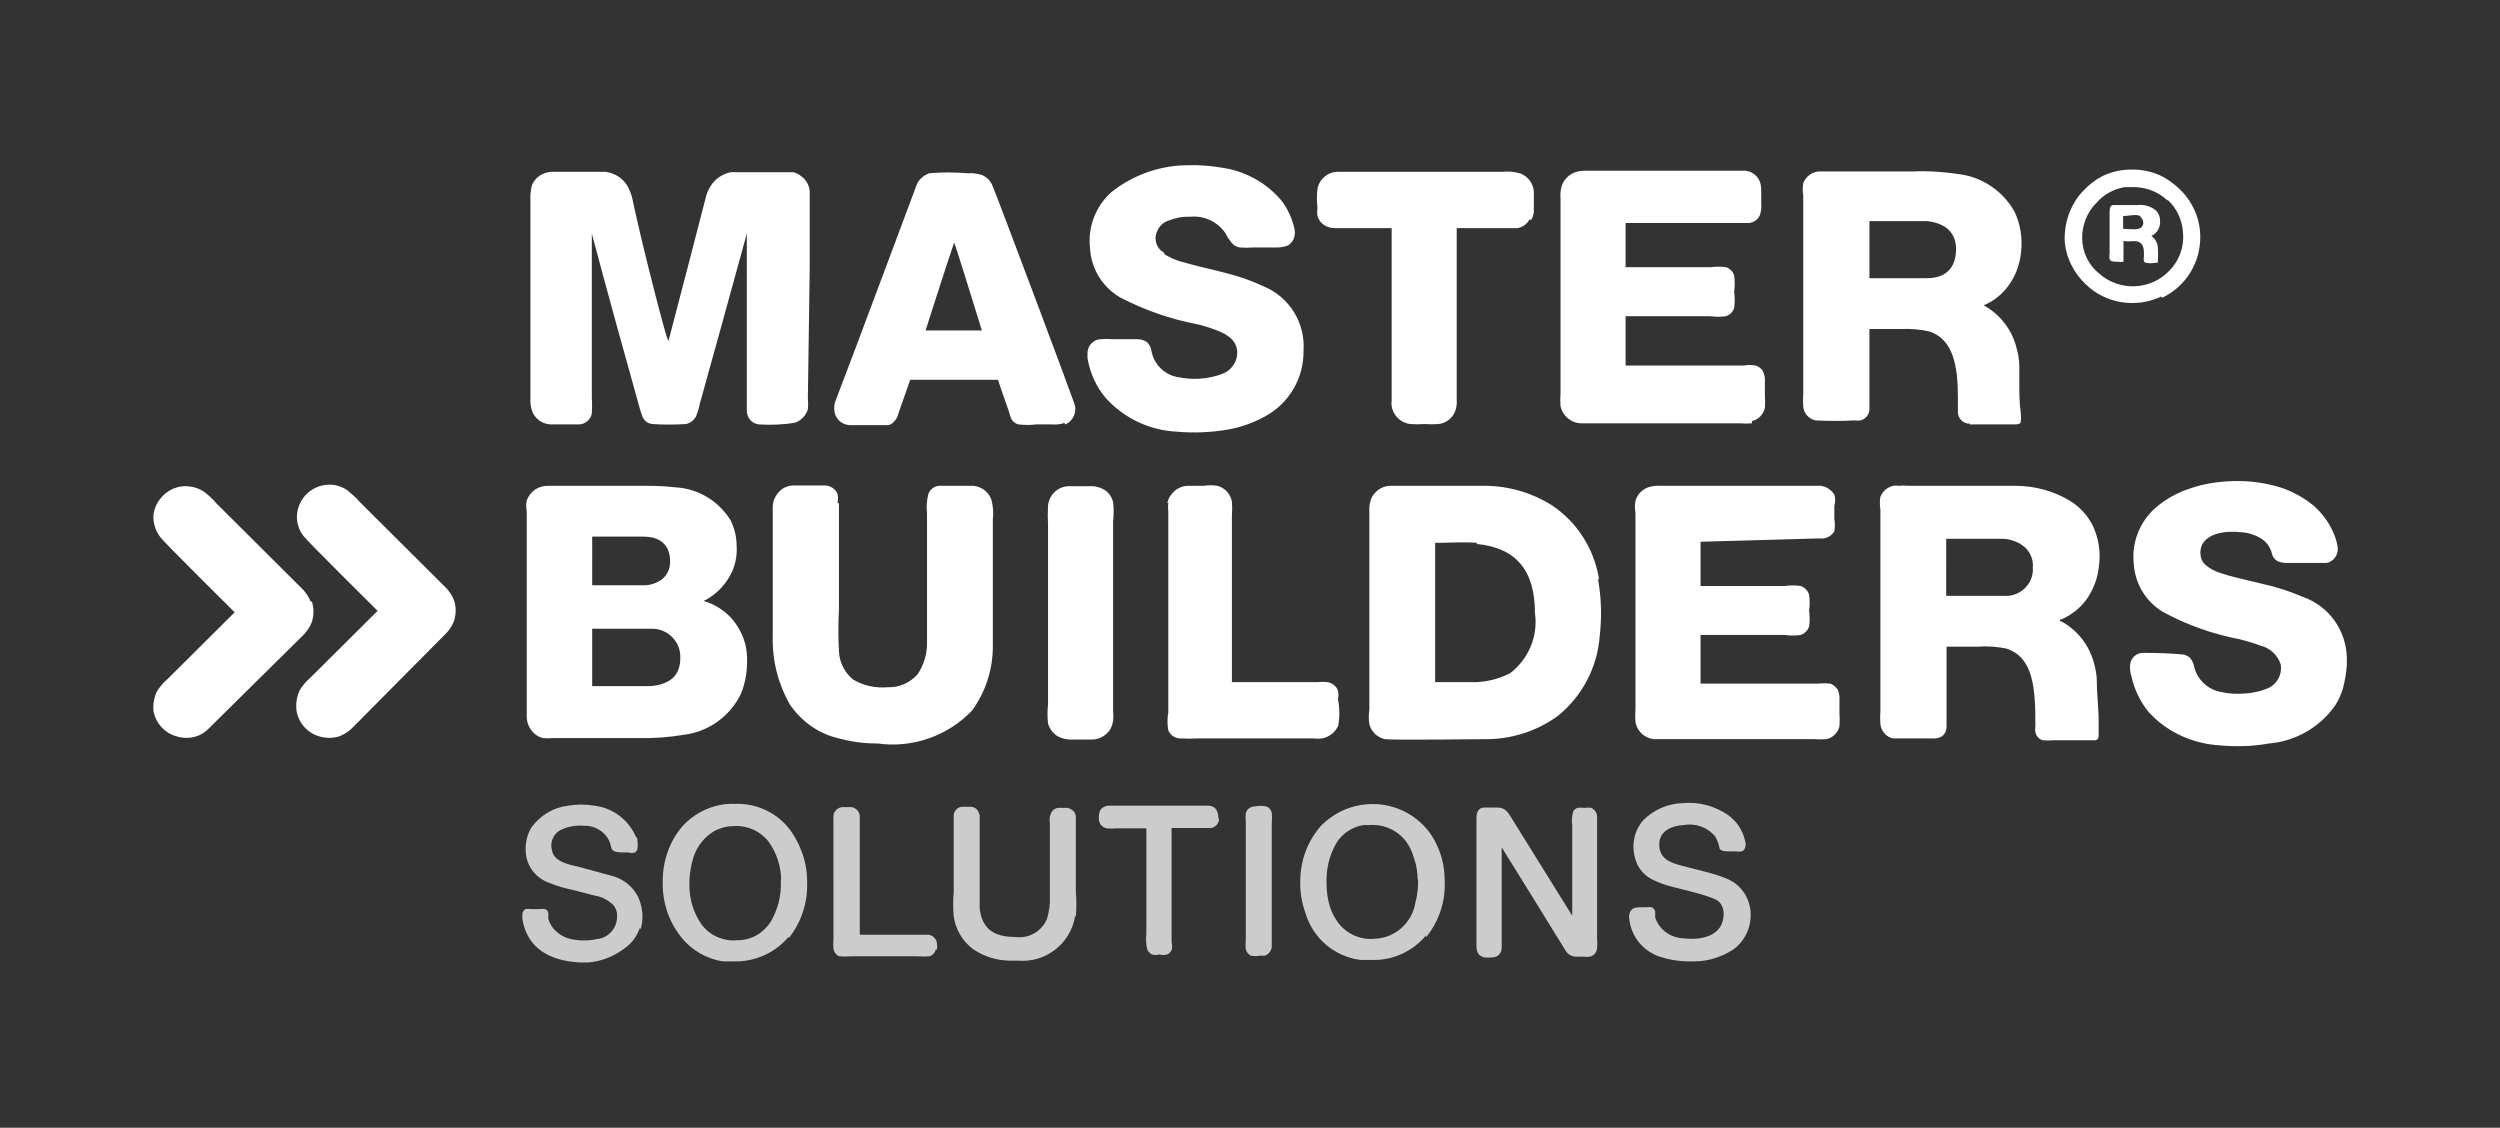 <?xml version="1.0" encoding="UTF-8"?>
<svg xmlns="http://www.w3.org/2000/svg" xmlns:xlink="http://www.w3.org/1999/xlink" version="1.1" id="layer" x="0px" y="0px" viewBox="0 0 683.9 308.5" style="enable-background:new 0 0 683.9 308.5;" xml:space="preserve">
<rect x="0" y="0" width="683.9" height="308.5" fill="#333333" stroke="none"/>
<style type="text/css">
	.st0{fill:#FFFFFF;}
	.st1{opacity:0.75;fill:#FFFFFF;}
</style>
<path class="st0" d="M532.4,163h7.9c2.6,0,5.3,0,7.9,0c4,0.3,7.6-2.7,7.9-6.7c0-0.4,0-0.7,0-1.1c0.2-2.1-0.7-4.2-2.3-5.6  c-1.6-1.3-3.6-2.1-5.7-2.2h-15.7l0,0L532.4,163z M519.1,132.9c1.1-0.1,2.1-0.1,3.2,0h29c5.3,0,10.6,1.4,15.1,4.2  c2.6,1.6,4.7,3.9,6.1,6.7c1.6,3.4,2.2,7.2,1.7,10.9c-0.3,3.4-1.5,6.6-3.5,9.4c-1.7,2.3-4,4.1-6.7,5.3c0,0-0.8,0-0.4,0.5l0.7,0.3  c4.3,2.5,7.4,6.6,8.6,11.5c0.4,1.5,0.7,3,0.7,4.5c0,3.3,0.4,6.7,0.5,10.1c0,1.7,0,3.5,0,5.1c0,0.6-0.4,1.1-1,1.1c0,0,0,0-0.1,0  h-11.1c-1,0.1-2,0.1-3.1,0c-1-0.3-1.7-1.1-2-2.1c-0.1-0.6-0.1-1.2,0-1.9c0-9.9-0.4-18.7-8-21.1c-2.6-0.5-5.2-0.7-7.8-0.5h-8.5  c0,7.2,0,14.8,0,21.9c0,1-0.4,1.9-1.1,2.5c-0.8,0.6-1.9,0.8-2.9,0.7c-2.5,0-9.7,0-10.7,0c-1.8-0.4-3.2-2-3.4-3.9  c-0.1-1.2-0.1-2.4,0-3.6v-55.2c-0.2-1.1-0.2-2.3,0-3.4c0.7-1.8,2.4-3,4.3-3.1 M319.3,137.7c0.3-1.3,0.9-2.4,1.9-3.3s2.4-1.5,3.8-1.5  c1.3,0,2.8,0,4.2,0c1.3-0.2,2.6-0.2,3.9,0c2,0.6,3.5,2.2,3.9,4.3c0.1,1.3,0.1,2.6,0,3.9v45.5h23.5c0.9-0.1,1.7-0.1,2.6,0  c1.3,0.2,2.5,1.1,2.9,2.3c0.2,0.8,0.2,1.6,0,2.3c0.5,2.4,0.5,4.9,0.1,7.3c-0.8,1.8-2.4,3.1-4.4,3.5c-0.8,0.1-1.6,0.1-2.5,0h-31.3  c-1.7,0.1-3.5,0.1-5.2,0c-1.4-0.1-2.5-0.9-3.1-2.2c-0.3-1.6-0.3-3.3,0-4.9c0-18.3,0-36.5,0-54.9c-0.1-0.8-0.1-1.7,0-2.5   M288.6,134.5c1.1-1,2.5-1.5,3.9-1.5c1.6,0,3.7,0,5.5,0c1.5-0.1,3,0.3,4.3,1.1c1.1,0.8,1.9,1.9,2.2,3.3c0.2,1.7,0.2,3.5,0,5.3v51.8  c0.1,0.9,0.1,1.8,0,2.7c-0.2,1.4-0.8,2.7-1.9,3.6c-1.1,1-2.5,1.5-3.9,1.5c-1.7,0-3.6,0-5.4,0c-1.5,0.1-3-0.3-4.3-1.1  c-1.1-0.8-1.9-1.9-2.3-3.3c-0.2-1.7-0.2-3.5,0-5.2v-49.1c-0.1-1.8-0.1-3.6,0-5.4C286.9,136.7,287.6,135.4,288.6,134.5 M85.3,164.5  c0.6,1.8,0.6,3.8,0,5.7c-0.6,1.5-1.5,2.8-2.7,3.9l-24.9,24.6c-1.1,1.2-2.4,2.2-3.9,2.7c-1.8,0.6-3.8,0.6-5.6,0  c-3.2-0.9-5.5-3.5-6.2-6.7c-0.2-1.9,0.1-3.8,0.9-5.5c0.8-1.3,1.8-2.5,3-3.5l18.3-18.2c0,0-19.1-18.9-20.3-20.5  c-1.4-1.8-2.1-4.1-1.9-6.3c0.3-2.1,1.3-3.9,2.8-5.3c1.6-1.5,3.7-2.4,5.9-2.4c1.8,0,3.6,0.5,5.1,1.5c1.2,0.9,2.4,2,3.4,3.2l23.1,23  c1.2,1.1,2.1,2.4,2.7,3.9 M96.8,198.7c-1.1,1.2-2.4,2.1-3.9,2.7c-1.8,0.6-3.8,0.6-5.7,0c-3.2-1-5.6-3.7-6.1-7.1  c-0.2-1.9,0.1-3.8,0.9-5.5c0.8-1.3,1.8-2.5,3-3.5l18.3-18.2c0,0-19.1-18.9-20.3-20.5c-1.4-1.8-2-4.1-1.7-6.3  c0.6-4.3,4.2-7.6,8.6-7.7c1.8-0.1,3.6,0.5,5.1,1.5c1.2,1,2.4,2,3.4,3.2l23.1,23c1.2,1.1,2.1,2.4,2.7,3.9c0.6,1.8,0.6,3.8,0,5.7  c-0.6,1.5-1.5,2.8-2.7,3.9L96.8,198.7 M162,160.1h13.9c1.9,0.1,3.8-0.6,5.3-1.7c1.4-1.2,2.2-3,2.1-4.9c0-4.5-2.8-6.7-7.3-6.7h-14  V160.1z M162,187.7h8c2.7,0,5.5,0,7.9,0c4.9-0.4,8.3-2.5,8.2-7.9c0.1-4.2-3.3-7.7-7.5-7.8c-0.1,0-0.3,0-0.4,0H162v15.9V187.7z   M150.1,132.9h26.7c2.6,0,5.2,0.1,7.8,0.4c6.3,0.3,12,3.7,15.3,9.1c1,2.1,1.6,4.4,1.6,6.7c0.2,2.4-0.2,4.8-1.1,7  c-1.6,3.6-4.4,6.6-7.9,8.3c3.1,0.9,5.9,2.7,8,5.2c2.1,2.6,3.5,5.7,3.8,9.1c0.3,3.9-0.2,7.8-1.7,11.3c-3,6-8.8,10.2-15.5,11  c-4.1,0.7-8.2,1-12.4,0.9h-23.2c-1,0.1-2,0.1-3,0c-1.6-0.4-2.9-1.5-3.7-3c-0.4-0.8-0.7-1.7-0.7-2.7v-56.3c-0.2-1-0.2-2,0-3  C145,134.4,147.3,132.8,150.1,132.9 M221,108.8c0.1,1.1,0.1,2.1,0,3.2c-0.5,1.6-1.8,3-3.4,3.6c-3.3,0.6-6.7,0.7-10,0.5  c-1.9-0.2-3.3-1.8-3.3-3.7c0-2.3,0-4.6,0-6.7c0-14,0-27.9,0-41.8l0,0c-2.6,9.5-11.2,40.7-12.9,46.7c-0.2,1.2-0.6,2.4-1.1,3.5  c-0.6,1-1.6,1.7-2.7,1.9c-3,0.2-6.1,0.2-9.1,0c-1.2-0.1-2.2-0.8-2.7-1.9c-0.2-0.6-0.4-1.1-0.6-1.7c-4.5-16.1-9-32.3-13.3-48.5l0,0  c0,0,0,0,0,0.5v44.3c0.1,1.5,0.1,2.9,0,4.4c-0.3,1.8-2,3.1-3.8,3c-2.1,0-4.7,0-6.7,0c-2.4,0.2-4.7-1.1-5.7-3.3  c-0.5-1.2-0.7-2.6-0.6-3.9V54.8c-0.1-1.4,0.1-2.8,0.4-4.1c0.9-2.2,3-3.6,5.4-3.7c1.7,0,13.3,0,14.7,0c2.5,0.3,4.7,1.7,6,3.8  c0.6,1.1,1.1,2.3,1.4,3.6c2.4,11.6,9.1,37.7,9.7,38.5c0.7,0.9,0,0,0.4-0.5c1.9-7.2,8.5-32.6,9.9-38.1c0.4-1.8,1.2-3.4,2.4-4.7  s2.8-2.1,4.5-2.5c1.9,0,16.1,0,17.1,0c0.8,0.2,1.6,0.6,2.3,1.2c1.5,1.1,2.3,2.9,2.2,4.7c0,6.7,0,14.1,0,20.9L221,108.8z   M229.5,137.7v29c-0.2,3.8-0.2,7.6,0,11.4c0.1,3,1.5,5.9,3.9,7.8c2.8,1.7,6.2,2.4,9.5,2.1c3.1,0.1,6-1.2,8.1-3.5  c1.8-2.7,2.7-5.8,2.6-9.1c0-3.7,0-7.7,0-11.6v-23.3c-0.2-1.8-0.1-3.7,0.4-5.5c0.6-1.4,2.1-2.3,3.6-2.1c1.9,0,7.8,0,8.7,0  c2.2,0.2,4.2,1.7,4.9,3.8c0.5,1.8,0.6,3.6,0.4,5.4v23.2c0,3.9,0,7.8,0,11.6c0,6.3-2,12.4-5.7,17.5c-6.6,6.9-16.2,10.3-25.7,9  c-3.5,0-6.9-0.4-10.3-1.3c-5.7-1.2-10.6-4.6-13.9-9.5c-3.2-5.7-4.8-12.1-4.6-18.7c0-3.8,0-7.7,0-11.6v-23.2  c-0.1-1.6,0.5-3.2,1.5-4.3c0.9-1.2,2.4-1.9,3.9-2c1.6,0,7.9,0,8.7,0c1.5,0,3,0.8,3.6,2.3c0.2,0.8,0.2,1.7,0,2.5 M261.1,66.1  c-2.7,8-5.3,16.2-7.9,24.3h15.4c-2.4-7.8-7.5-24.3-7.7-24.3 M291.2,115.7c-1.1,0.4-2.3,0.5-3.4,0.4h-4.3c-1.6,0.2-3.3,0.2-4.9,0  c-1.1-0.3-1.9-1.1-2.2-2.2c-0.3-1.1-0.7-2.2-1.1-3.3c-0.8-2.2-1.5-4.4-2.3-6.7l0,0h-24l-3.2,9.1c-0.2,1-0.7,1.9-1.5,2.6  c-0.4,0.4-0.8,0.6-1.3,0.7c-0.5,0-5.5,0-5.5,0h-4.6c-2.2,0.1-4.1-1.3-4.6-3.5c-0.2-1.2-0.1-2.4,0.4-3.5c5.3-13.7,22-58.7,22.2-59.1  c0.7-1.3,1.9-2.3,3.3-2.8c3.5-0.3,7.1-0.3,10.6,0c1.3-0.1,2.6,0.1,3.9,0.5c1.3,0.6,2.3,1.6,2.8,2.9c0.9,1.9,21.3,56.3,22.4,59.6  c0.8,2.3-0.3,4.8-2.5,5.7 M318.6,69.6c1.6,0.9,3.2,1.7,5,2.1c3.7,1.1,7.7,1.9,11.4,2.9c3.7,0.9,7.2,2.1,10.6,3.7  c7.1,2.9,11.5,10,11,17.6c0.1,7.5-3.9,14.4-10.5,18c-3.3,1.8-6.9,3.1-10.7,3.7c-4.4,0.7-8.9,0.9-13.3,0.5  c-7.4-0.3-14.5-3.6-19.5-9.1c-2.7-3.1-4.4-6.9-5.1-11c0-0.5,0-1.1,0-1.6c0.1-1.9,1.6-3.5,3.5-3.6c1.2-0.1,2.4-0.1,3.5,0  c2.3,0,4.7,0,6.7,0c1,0,1.9,0.3,2.7,0.9c0.6,0.7,1,1.5,1.1,2.4c0.7,3.5,3.4,6.3,6.9,7c4.1,0.9,8.4,0.7,12.4-0.8  c2.8-1,4.5-3.8,4.1-6.7c-0.5-2.9-3.1-4.3-5.5-5.2c-1.8-0.7-3.6-1.3-5.4-1.7c-7.4-1.4-14.5-3.9-21.2-7.4c-4.7-2.8-7.8-7.8-8.1-13.3  c-0.7-5.8,1.5-11.6,5.9-15.5c6.1-4.8,13.6-7.4,21.4-7.3h2.2c2.2,0.1,4.5,0.3,6.7,0.7c6.3,0.9,12,4.1,16.1,8.9  c1.7,2.2,2.8,4.6,3.5,7.3c0.3,1,0.3,2,0,3c-0.3,0.8-0.8,1.5-1.6,2c-0.9,0.4-2,0.6-3,0.6c-2.2,0-4.8,0-6.7,0c-1.2,0.1-2.4,0.1-3.5,0  c-0.9-0.1-1.7-0.6-2.3-1.3c-0.6-0.8-1.2-1.6-1.6-2.5c-2.1-3.2-5.9-5-9.7-4.6c-2.1-0.1-4.1,0.3-6.1,1.1c-1.7,0.6-2.9,2.1-3.3,3.9  c-0.4,1.9,0.5,3.9,2.2,4.8 M418.4,60.1c-0.7,1.2-1.9,2.1-3.3,2.3c-0.8,0-11.9,0-16.6,0l0,0c0,14.3,0,28.7,0,43.1c0,1.3,0,2.6,0,3.9  c0.1,1.1-0.1,2.3-0.5,3.3c-0.8,1.8-2.5,3.1-4.5,3.3c-1.3,0.1-2.5,0.1-3.8,0c-1.3,0.1-2.6,0.1-3.9,0c-1-0.1-2-0.5-2.8-1.1  c-1.7-1.3-2.6-3.3-2.3-5.4c0-2.6,0-5.2,0-7.9V62.4c-3.5,0-14.1,0-15.7,0c-2.1,0-4-1.3-4.6-3.3c-0.1-0.8-0.1-1.6,0-2.3  c-0.2-1.7-0.2-3.4,0-5.1c0.5-2.8,3-4.8,5.8-4.7c1.9,0,3.7,0,5.6,0H411c1.7-0.2,3.4,0,5.1,0.5c2,0.9,3.4,2.8,3.5,5c0,0.8,0,4.7,0,5.5  c-0.1,0.7-0.3,1.4-0.7,2.1 M404.1,148.5c-3.6-0.3-7.5,0-11.5,0l0,0c0,12.7,0,25.5,0,38.1c4,0,7.9,0,11.5,0c3.2-0.2,6.3-1,9.1-2.5  c5-3.9,7.6-10.1,6.7-16.4c0-11.8-5.3-17.9-16-18.9 M437.2,158.7c0.9,5.1,1,10.3,0.4,15.5c-0.7,8.5-4.8,16.3-11.5,21.7  c-5.4,3.9-11.9,6.1-18.6,6.3c-2.6,0-26.7,0.3-28.7,0c-2.1-0.5-3.7-2.1-4.2-4.1c-0.2-1.3-0.2-2.6,0-3.9V140c-0.1-1.2,0.1-2.5,0.5-3.6  c0.9-2,2.8-3.3,4.9-3.5c1.2,0,18.1,0,24.9,0c6.9-0.2,13.7,1.6,19.6,5.3c6.9,4.6,11.5,11.8,12.9,20 M479.3,115.8  c-1.1,0.1-2.3,0.1-3.4,0h-43c-2.9,0.1-5.4-1.9-6-4.7c-0.1-1.2-0.1-2.3,0-3.5V54.2c-0.1-1.1,0-2.2,0.3-3.3c0.6-1.7,1.8-3,3.5-3.7  c1-0.4,2.1-0.5,3.1-0.5h42.7c1.9-0.2,3.8,0.8,4.7,2.5c0.4,0.8,0.6,1.7,0.6,2.7v3.5c0.1,1.1,0,2.2-0.3,3.3c-0.5,1.3-1.7,2.2-3.1,2.3  h-33.7c0,4,0,8.1,0,12.1h23.2c1.4-0.2,2.9-0.2,4.3,0c1.1,0.4,1.9,1.2,2.2,2.3c0.2,1.5,0.2,2.9,0,4.4c0.2,1.5,0.2,2.9,0,4.4  c-0.3,1.1-1.2,2-2.3,2.3c-1.4,0.2-2.9,0.2-4.3,0h-23.1V100l0,0H477c1.1-0.2,2.2-0.2,3.3,0c0.8,0.3,1.6,0.8,2,1.6  c0.4,0.9,0.6,2,0.5,3v3.6c0.1,1.1,0.1,2.3,0,3.4c-0.4,1.8-1.8,3.2-3.6,3.6 M527.2,60.5c-2.5,0-5.2,0-7.8,0h-8v15.6  c2.6,0,13.3,0,15.7,0c5.1,0,7.9-2.7,8-7.7C535.2,63.3,531.8,61,527.2,60.5 M538.9,115.9c-1.7,0.1-3.2-1.3-3.3-3c0,0,0,0,0-0.1  c0-1.4,0-2.8,0-4.2c0-8.6-1.3-15.7-7.7-17.9c-2.6-0.6-5.3-0.8-7.9-0.7h-8.6c0,7.3,0,14.7,0,21.9c0,1.5-1,2.7-2.4,3.1  c-0.6,0.1-1.1,0.1-1.7,0c-3.6,0.2-7.1,0.2-10.7,0c-1.8-0.4-3.1-1.9-3.3-3.7c-0.1-1.2-0.1-2.5,0-3.7V53.5c-0.2-1.1-0.2-2.3,0-3.4  c0.7-1.8,2.3-3,4.2-3.2c1,0,18.3,0,25.8,0c4.1-0.2,8.3,0.1,12.3,0.7c6.5,0.7,12.3,4.6,15.5,10.3c1.6,3.4,2.2,7.2,1.8,10.9  c-0.3,3.4-1.5,6.7-3.5,9.4c-1.7,2.3-4,4.2-6.7,5.3h-0.5c-0.1,0,0.4,0,0.4,0c4.6,2.5,7.9,6.8,9.1,11.9c0.4,1.5,0.7,3.1,0.7,4.7  c0,1.7,0,3.4,0,5.1s0,5.1,0.4,7.7c0.1,0.8,0.1,1.7,0,2.5c0,0.5-0.7,0.7-1.5,0.7h-12.5 M585.5,59.1c-1.1-0.6-3.2,0-4.7,0l0,0v3.5  c1.7,0,4.2,0.5,5.1-0.5c0.7-0.8,0.5-2-0.3-2.7l-0.1-0.1 M588,64.2c1.3,0.7,2.2,2,2.3,3.5c0.1,1.4,0.1,2.8,0,4.1  c-0.6,0.1-1.1,0.2-1.7,0.2c-0.9,0-1.9,0-2.1-0.5c-0.1-0.5-0.1-1,0-1.5c0-1.6,0-3-1.2-3.7s-2.7,0-4.4-0.4c0,1.6,0,2.6,0,4.2  c0,1.6,0,1.3,0,1.5c-0.5,0.1-1.1,0.1-1.6,0c-1.1,0-1.9,0-2.2-0.7c-0.1-0.6-0.1-1.2,0-1.8V58.6c0-1.3,0-2.3,0.9-2.5h6.7  c1.8-0.2,3.7,0.3,5.1,1.5c0.7,0.7,1.1,1.7,1.1,2.7c0.2,1.8-0.8,3.6-2.5,4.3 M593,54.9c-2.7-2.6-6.4-3.9-10.1-3.7h-1.7  c-3,0.5-5.7,2-7.7,4.3c-2.6,2.6-4,6.2-3.9,9.9c0.1,3.6,1.7,7,4.5,9.3c5.6,5.1,14.3,4.8,19.5-0.8c2.6-2.7,3.9-6.4,3.6-10.1  c-0.2-3.6-1.7-6.9-4.4-9.3 M591.3,81.1c-7,3.3-15.3,2-20.8-3.4c-1.6-1.5-2.9-3.3-3.9-5.3c-1.1-2.2-1.7-4.6-1.8-7  c0-2.6,0.5-5.3,1.5-7.7c0.9-2.1,2.1-4,3.7-5.6c1.5-1.6,3.3-3,5.3-4c2.4-1.1,4.9-1.7,7.5-1.7c2.7-0.1,5.3,0.4,7.7,1.4  c2.1,0.9,3.9,2.2,5.5,3.7c3.6,3.3,5.8,8,5.9,12.9c0.2,7.3-3.9,14-10.5,17.1 M641,188.1c-0.5,1.7-1.2,3.4-2.2,4.9  c-4.2,6-10.9,9.8-18.2,10.4c-4.4,0.8-8.9,0.9-13.3,0.5c-7.4-0.4-14.5-3.6-19.5-9.1c-2.3-2.8-3.9-6.1-4.7-9.7c-0.3-1-0.5-2-0.4-3.1  c0.1-2,1.8-3.5,3.7-3.4c3.4,0,6.9,0.1,10.3,0.4c0.9,0,1.9,0.4,2.5,1.1s0.9,1.6,1.1,2.5c0.9,3.5,3.8,6.1,7.3,6.7  c2.2,0.5,4.4,0.6,6.7,0.4c2-0.1,4-0.6,5.8-1.3c2.7-1,4.3-3.8,3.8-6.7c-0.9-2.6-3-4.5-5.6-5.1c-1.8-0.7-3.6-1.2-5.5-1.7  c-7.4-1.4-14.5-3.9-21.1-7.5c-4.7-2.8-7.7-7.8-8-13.3c-0.6-5.8,1.7-11.5,6.1-15.3c2.7-2.3,5.8-4,9.1-5.1c3.9-1.4,8.1-2,12.3-2.1  s8.5,0.5,12.5,1.7c3.4,1.1,6.5,2.8,9.3,5.1c2.6,2.3,4.6,5.2,5.8,8.5c0.3,0.9,0.6,1.9,0.7,2.9c0.2,2-1.1,3.8-3,4.2  c-0.9,0-8.1,0-10.4,0c-1.1,0.1-2.1-0.1-3.1-0.5c-0.8-0.5-1.3-1.2-1.5-2.1c-0.4-1.7-1.5-3.2-3-4.1c-1.6-1-3.5-1.6-5.4-1.7  c-4.7-0.5-9.1,0.4-10.7,3.4c-0.4,0.9-0.6,2-0.4,3c0.1,0.9,0.5,1.8,1.2,2.4c1.3,1.2,2.9,2,4.7,2.5c3.6,1.2,7.5,1.9,11.3,2.9  c3.7,0.8,7.3,2,10.8,3.5c7.1,2.5,11.8,9.1,12,16.6l0,0v1.9C641.9,184,641.5,186,641,188.1 M497.2,147.3h1.7c1.2-0.2,2.3-0.9,2.9-2  c0.2-1.1,0.2-2.2,0-3.3v-3.6c0.3-1,0.3-2.1,0-3.1c-1-1.6-2.8-2.6-4.7-2.4H454c-1.1-0.1-2.1,0.1-3.1,0.4c-1.7,0.6-3,2-3.5,3.7  c-0.2,1.1-0.2,2.2,0,3.3V194c-0.1,1.2-0.1,2.3,0,3.5c0.5,2.9,3.1,4.9,6,4.7h42.9c1.1,0.1,2.3,0.1,3.4,0c1.7-0.4,3.1-1.8,3.5-3.5  c0.1-1.2,0.1-2.3,0-3.5v-3.6c0.1-1-0.1-2.1-0.5-3c-0.5-0.7-1.2-1.3-2-1.6c-1.1-0.1-2.2-0.1-3.3,0h-32.2v-13.3h23  c1.5,0.2,2.9,0.2,4.4,0c1.1-0.4,1.9-1.2,2.3-2.3c0.2-1.4,0.2-2.9,0-4.3c0.2-1.5,0.2-2.9,0-4.4c-0.3-1.1-1.2-2-2.3-2.4  c-1.4-0.2-2.9-0.2-4.3,0h-23.1c0-4,0-8.1,0-12.1L497.2,147.3z"></path>
<path class="st1" d="M175.3,254.1c0.6-2.2,0.6-4.5,0-6.7c-1-3.9-4.1-6.8-7.9-7.8l-9.2-2.5c-3.1-0.7-6.7-1.5-7.2-4.5  c-0.6-2.1,0.3-4.3,2.1-5.4c2-1.1,4.4-1.5,6.7-1.3c3.1-0.1,6,1.8,7.1,4.7c0.1,0.5,0.2,1,0.4,1.5c0.4,1,1.5,1,2.8,1.1h1.9  c0.5,0.2,1.1,0.2,1.7,0c0.4-0.3,0.7-0.7,0.7-1.2c0.1-0.6,0.1-1.1,0-1.7c0-0.5,0-1.1-0.5-1.5c-2-4.6-6.3-7.8-11.3-8.4  c-2.4-0.4-4.8-0.4-7.2,0c-4,0.5-7.5,2.6-9.9,5.8c-1.2,1.8-1.7,4-1.7,6.1c-0.1,4.2,2.6,8,6.7,9.3c1.9,0.8,4,1.4,6,1.8l6.2,1.6  c2,0.3,3.8,1.3,5.2,2.7c0.6,0.8,1,1.9,0.9,2.9c0.1,3.2-2.3,6-5.5,6.3c-2.3,0.5-4.7,0.5-7.1,0c-1.9-0.4-3.6-1.5-4.9-3  c-0.6-0.8-1.1-1.7-1.3-2.6c0-0.5,0-1.1,0-1.6c-0.1-0.5-0.5-0.9-0.9-1c-0.6-0.1-1.2-0.1-1.8,0h-1.9c-0.6-0.1-1.2-0.1-1.7,0  c-0.4,0.3-0.7,0.7-0.8,1.2v0.7l0,0c0,0.3,0,0.5,0,0.8c1.3,7.9,7.3,11.5,15.9,11.9h2c4.1-0.3,8-2,11.1-4.7c1.4-1.2,2.5-2.9,3.1-4.7   M213.6,240.6c0.1,2.2-0.1,4.5-0.7,6.7c-0.5,1.7-1.2,3.4-2.1,4.9c-2,3.1-5.3,5-9,5c-3.8,0.4-7.5-1.2-9.8-4.2  c-2.2-3.1-3.4-6.8-3.4-10.7c-0.1-2.1,0.2-4.3,0.7-6.3c0.7-3.4,2.7-6.5,5.7-8.4c0.7-0.5,1.6-0.8,2.4-1.1c1-0.3,2-0.5,3.1-0.5  c3.8-0.3,7.5,1.3,9.8,4.3c2.2,3.1,3.4,6.8,3.4,10.7 M215.8,256.6c3.5-4.4,5.2-9.8,5-15.4c0-2.9-0.5-5.8-1.6-8.5  c-0.9-2.4-2.2-4.7-3.9-6.7c-3.6-4.1-8.8-6.3-14.3-6.1c-5.4-0.2-10.6,2.1-14.3,6.1c-3.5,4.1-5.4,9.4-5.4,14.9c-0.2,5.6,1.5,11,5,15.4  c2.8,3.6,6.9,6,11.5,6.7h2.3h1.8c5.3-0.2,10.4-2.6,13.8-6.7 M256.3,259.8c0.1-0.6,0.1-1.2,0-1.7c0-0.5-0.2-1-0.5-1.3  c-0.5-0.8-1.5-1.2-2.5-1.1c-1.1,0-2.5,0-3.6,0h-14.5V228c0-1.6,0-3.2,0-4.7c0-1.2-1-2.3-2.2-2.5h-2.7c-1.4,0.2-2.5,1.5-2.3,2.9V257  c-0.1,0.8-0.1,1.7,0,2.5c0.1,0.9,0.7,1.7,1.5,2.1c1.1,0.1,2.3,0.1,3.4,0h18c1.1,0.1,2.3,0.1,3.4,0c0.9-0.3,1.5-1,1.7-1.9   M294.3,250.6c0.2-2.2,0.2-4.4,0-6.7v-13.7c0-2.3,0-4.6,0-6.7c0-0.9-0.5-1.7-1.3-2.1c-0.4-0.3-0.9-0.4-1.3-0.4H290  c-0.9-0.1-1.8,0.3-2.3,1.1c-0.5,0.9-0.7,1.9-0.5,2.9v20.3c0.1,2.1-0.2,4.1-0.8,6.1c-1.5,3.5-5.1,5.5-8.9,4.9c-5.9,0-8.9-2.5-9.5-7.8  c0-1,0-2.1,0-3.3c0-2.3,0-4.7,0-6.7V223c-0.1-0.4-0.3-0.9-0.5-1.2c-0.5-0.8-1.4-1.2-2.3-1.1h-1.7c-1.4-0.1-2.5,1-2.6,2.3  c0,0.1,0,0.1,0,0.2c0,1.2,0,2.3,0,3.5V244c-0.2,2.2-0.2,4.4,0,6.7c0.5,3.5,2.3,6.6,5.1,8.8c3.1,2.2,6.8,3.3,10.5,3.3h2  c7.6,0.6,14.3-4.6,15.6-12.1 M333.3,224c0-2.1-0.7-3.5-2.7-3.6h-27.5c-0.7,0.1-1.4,0.4-1.9,0.9c-0.4,0.6-0.6,1.3-0.6,2.1  c-0.1,0.8,0.1,1.5,0.5,2.2c0.4,0.5,1,0.9,1.7,1c0.9,0.1,1.8,0.1,2.7,0h8.1v28.8c-0.2,1.5-0.1,3.1,0.3,4.5c0.3,0.5,0.7,0.9,1.2,1.2  c0.7,0.2,1.4,0.2,2.1,0c0.7,0.2,1.4,0.2,2.1,0c0.5-0.2,1-0.7,1.2-1.2c0.2-0.7,0.2-1.4,0-2.1c0-10.4,0-20.9,0-31.3h10.9  c1.2-0.3,2.1-1.3,2.1-2.6 M347.9,258.6v-33.3c0.1-1,0.1-2,0-3c-0.2-0.8-0.7-1.4-1.5-1.7c-1-0.2-2.1-0.2-3.1,0  c-1.2,0-2.2,0.7-2.5,1.9c-0.1,0.7-0.1,1.5,0,2.2v32.7c-0.1,0.8-0.1,1.5,0,2.3c0.2,0.7,0.6,1.3,1.3,1.7c0.9,0.2,1.8,0.2,2.7,0  c0.4,0.1,0.9,0.1,1.3,0C347.2,261,348,259.8,347.9,258.6 M387.9,240.2c0.1,2.2-0.1,4.5-0.7,6.7c-0.9,5.5-5.5,9.7-11.1,9.9  c-3.8,0.4-7.5-1.2-9.9-4.2c-1-1.4-1.9-2.9-2.4-4.6c-0.6-2-0.9-4-0.9-6.1c-0.2-3.9,0.7-7.9,2.7-11.3c1.6-2.6,4.3-4.4,7.4-4.9  c0.5,0,1.1,0,1.6,0c3.8-0.3,7.5,1.3,9.9,4.3c1.1,1.4,1.8,3,2.3,4.7c0.7,1.9,1,4,1,6 M390.1,256.4c3.6-4.4,5.4-9.9,5.1-15.5  c0-2.9-0.5-5.8-1.6-8.5c-0.9-2.3-2.2-4.5-3.9-6.3c-7.4-7.9-19.8-8.2-27.7-0.8c-0.3,0.2-0.5,0.5-0.8,0.8c-3.6,4.2-5.5,9.5-5.5,14.9  c-0.1,3,0.4,5.9,1.4,8.7c2,6.9,7.9,12,15.1,12.9h2.3h1.8c5.3-0.1,10.4-2.6,13.8-6.7 M436.9,259.2c0.1-0.7,0.1-1.4,0-2.1v-33.4  c0.1-1.1-0.5-2.2-1.6-2.7c-0.6-0.1-1.2-0.1-1.9,0c-0.6-0.1-1.3-0.1-1.9,0c-0.5,0.2-0.8,0.5-1.1,0.9c-0.4,1.3-0.5,2.6-0.3,3.9  c0,8.4,0,16.9,0,25.2c0-0.2,0-0.3,0-0.5c-5.6-9-11.1-17.9-16.6-26.7c-0.9-1.4-1.6-2.9-3.9-2.9h-3.5c-1.5,0-2.2,1.1-2.2,2.8v5  c0,10.1,0,20,0,30.1c0,0.7,0.1,1.4,0.5,2.1c0.4,0.5,0.9,0.8,1.5,1c0.8,0.1,1.6,0.1,2.4,0c1.4,0,2.5-1.2,2.5-2.5c0-0.8,0-1.7,0-2.5  c0-8.5,0-16.8,0-25.1l0,0c5.3,8.5,10.6,17.1,15.9,25.7l1.6,2.6c0.6,0.9,1.5,1.5,2.6,1.6c0.6,0,1.3,0,2,0c0.7,0.1,1.4,0.1,2.1,0  c1.1-0.3,1.8-1.2,1.9-2.3 M453.9,231c0-3.6,3.2-5.1,6.7-5.3c3.2-0.6,6.5,0.6,8.6,3.1c0.5,0.9,0.9,1.8,1.1,2.8c0,1.1,1.1,1.3,2.6,1.3  h1.9c0.6,0.1,1.2,0.1,1.7,0c0.5-0.2,0.8-0.6,0.9-1.1c0.2-0.5,0.2-1.1,0-1.7c-0.6-2.9-2.3-5.4-4.6-7.1c-3.6-2.5-8-3.7-12.4-3.3  c-4.1,0.1-8,1.8-10.9,4.7c-1.3,1.5-2.2,3.4-2.5,5.4c-0.4,2.3,0,4.6,0.9,6.7c0.9,1.7,2.2,3.1,3.9,4c1.8,0.9,3.7,1.6,5.7,2.1  c3,0.8,6.3,1.5,9.3,2.5s3.7,1.3,4.5,3.3c0.3,1.1,0.3,2.3,0,3.4c-0.9,4-5.5,5.5-10.6,4.9c-3.6-0.1-6.8-2.3-7.9-5.7c0-0.5,0-1.1,0-1.6  c-0.1-0.5-0.4-0.9-0.9-1.2c-0.6-0.1-1.2-0.1-1.7,0h-1.8c-0.6,0-1.1,0.1-1.6,0.3c-0.9,0.6-1.3,1.7-1.1,2.8c0.5,5.1,4.1,9.3,9,10.6  c2.2,0.7,4.4,1,6.7,1.1h2.1c3.8,0,7.4-1.2,10.6-3.2c2.9-2.1,4.7-5.4,4.8-9v-1.3c-0.3-4.1-2.8-7.7-6.7-9.2c-1.9-0.8-4-1.4-6-1.9  l-6.2-1.6C456.9,236,453.9,234.9,453.9,231"></path>
</svg>
